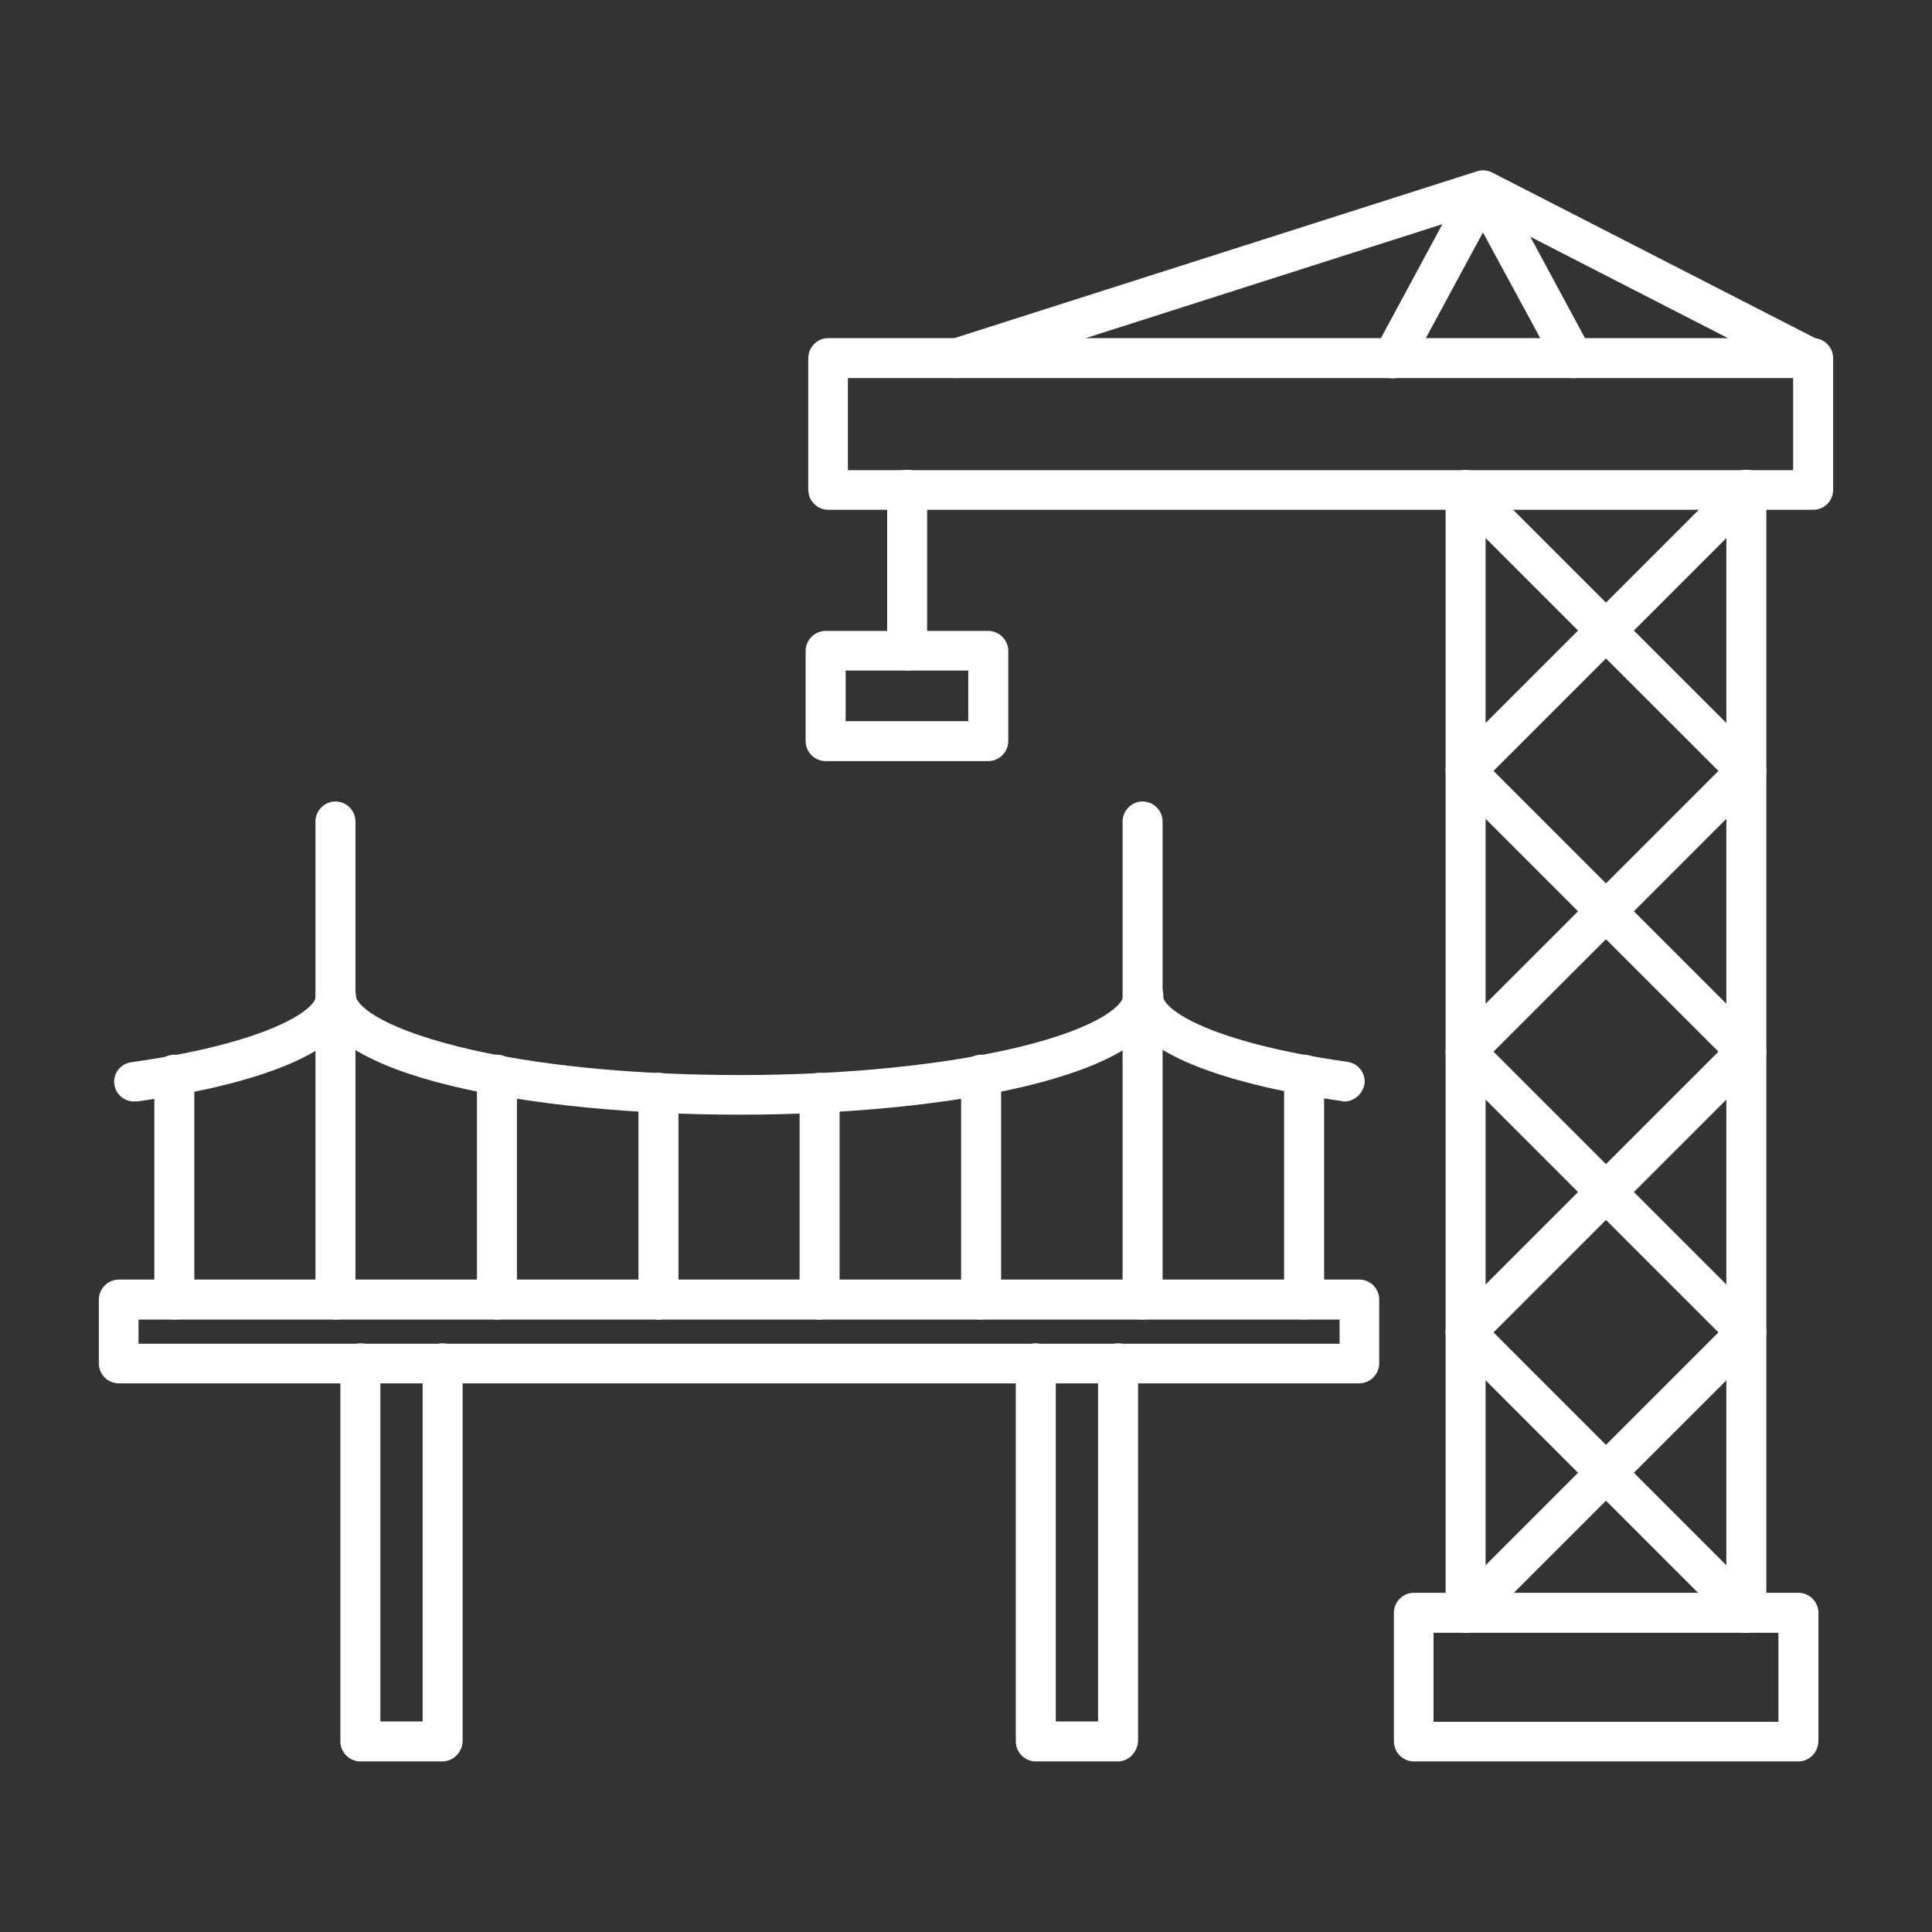 <?xml version="1.0" encoding="utf-8"?>
<!-- Generator: Adobe Illustrator 27.3.1, SVG Export Plug-In . SVG Version: 6.00 Build 0)  -->
<svg version="1.1"
	 id="Layer_1" shape-rendering="geometricPrecision" text-rendering="geometricPrecision" image-rendering="optimizeQuality"
	 xmlns="http://www.w3.org/2000/svg" xmlns:xlink="http://www.w3.org/1999/xlink" x="0px" y="0px" viewBox="0 0 512 512"
	 style="enable-background:new 0 0 512 512;" xml:space="preserve">
<rect x="0" y="0" width="512" height="512" fill="#333333" stroke="none"/>
<style type="text/css">
	.st0{fill-rule:evenodd;clip-rule:evenodd;fill:#FFFFFF;}
</style>
<g id="Layer_x0020_1">
	<g id="_503561944">
		<path id="_503563864" class="st0" d="M388.4,432.7c-2.9,0-5.3-2.3-5.3-5.3V129.9c0-2.9,2.4-5.3,5.3-5.3c2.9,0,5.3,2.3,5.3,5.3
			v297.6C393.7,430.3,391.3,432.7,388.4,432.7z M462.8,432.7c-2.9,0-5.3-2.3-5.3-5.3l0-297.6c0-2.9,2.4-5.3,5.3-5.3
			c2.9,0,5.3,2.3,5.3,5.3l0,297.6C468.1,430.3,465.7,432.7,462.8,432.7z"/>
		<path id="_503563672" class="st0" d="M224.7,124.6h250.5v-24.4H224.7V124.6z M480.5,135.1h-261c-2.9,0-5.3-2.4-5.3-5.3V94.9
			c0-2.9,2.4-5.3,5.3-5.3l261,0c2.9,0,5.3,2.4,5.3,5.3l0,34.9C485.8,132.8,483.4,135.1,480.5,135.1L480.5,135.1z"/>
		<path id="_503563600" class="st0" d="M417,100.2c-1.9,0-3.7-1-4.6-2.8L393,61.6l-19.4,35.9c-1.4,2.6-4.6,3.5-7.1,2.1
			c-2.6-1.4-3.5-4.6-2.1-7.1l24-44.5c0.9-1.7,2.7-2.8,4.6-2.8c1.9,0,3.7,1.1,4.6,2.8l24,44.5c1.4,2.6,0.4,5.7-2.1,7.1
			C418.7,100,417.9,100.2,417,100.2L417,100.2z"/>
		<path id="_503563552" class="st0" d="M379.9,456.3h91.4v-23.6h-91.4V456.3z M476.6,466.8H374.7c-2.9,0-5.3-2.4-5.3-5.3l0-34.1
			c0-2.9,2.4-5.3,5.3-5.3h101.9c2.9,0,5.3,2.4,5.3,5.3v34.1C481.8,464.4,479.5,466.8,476.6,466.8L476.6,466.8z"/>
		<path id="_503563144" class="st0" d="M36.7,356.1H355v-6.4H36.7L36.7,356.1z M360.2,366.6H31.5c-2.9,0-5.3-2.3-5.3-5.3l0-16.9
			c0-2.9,2.4-5.3,5.3-5.3l328.7,0c2.9,0,5.3,2.3,5.3,5.3l0,16.9C365.5,364.2,363.1,366.6,360.2,366.6L360.2,366.6z"/>
		<path id="_503563096" class="st0" d="M117.2,466.8H95.5c-2.9,0-5.3-2.4-5.3-5.3l0-100.2c0-2.9,2.4-5.3,5.3-5.3
			c2.9,0,5.3,2.4,5.3,5.3l0,94.9H112v-94.9c0-2.9,2.4-5.3,5.3-5.3c2.9,0,5.3,2.4,5.3,5.3l0,100.2
			C122.5,464.4,120.1,466.8,117.2,466.8L117.2,466.8z"/>
		<path id="_503563480" class="st0" d="M296.2,466.8h-21.7c-2.9,0-5.3-2.4-5.3-5.3l0-100.2c0-2.9,2.4-5.3,5.3-5.3
			c2.9,0,5.3,2.4,5.3,5.3l0,94.9h11.2v-94.9c0-2.9,2.4-5.3,5.3-5.3c2.9,0,5.3,2.4,5.3,5.3v100.2
			C301.4,464.4,299.1,466.8,296.2,466.8L296.2,466.8z"/>
		<path id="_503563432" class="st0" d="M88.9,349.7c-2.9,0-5.3-2.4-5.3-5.3l0-126.7c0-2.9,2.4-5.3,5.3-5.3c2.9,0,5.3,2.4,5.3,5.3
			l0,126.7C94.2,347.3,91.8,349.7,88.9,349.7z"/>
		<path id="_503563408" class="st0" d="M302.8,349.7c-2.9,0-5.3-2.4-5.3-5.3l0-126.7c0-2.9,2.4-5.3,5.3-5.3c2.9,0,5.3,2.4,5.3,5.3
			l0,126.7C308,347.3,305.7,349.7,302.8,349.7L302.8,349.7z"/>
		<path id="_503563384" class="st0" d="M195.9,295.4c-54,0-112.2-9.9-112.2-31.5c0-2.9,2.4-5.3,5.3-5.3c2.9,0,5.3,2.4,5.3,5.3
			c0,1.9,4.9,7.9,27.3,13.5c19.8,4.9,46.2,7.5,74.4,7.5c28.1,0,54.6-2.7,74.4-7.5c22.4-5.5,27.3-11.6,27.3-13.5
			c0-2.9,2.4-5.3,5.3-5.3c2.9,0,5.3,2.4,5.3,5.3C308,285.5,249.9,295.4,195.9,295.4L195.9,295.4z"/>
		<path id="_503563720" class="st0" d="M131.7,349.7c-2.9,0-5.3-2.4-5.3-5.3l0-59.6c0-2.9,2.4-5.3,5.3-5.3c2.9,0,5.3,2.4,5.3,5.3
			l0,59.6C137,347.3,134.6,349.7,131.7,349.7L131.7,349.7z"/>
		<path id="_503563048" class="st0" d="M174.5,349.7c-2.9,0-5.3-2.4-5.3-5.3l0-54.8c0-2.9,2.3-5.3,5.3-5.3c2.9,0,5.3,2.4,5.3,5.3
			l0,54.8C179.7,347.3,177.4,349.7,174.5,349.7L174.5,349.7z"/>
		<path id="_503562424" class="st0" d="M217.2,349.7c-2.9,0-5.3-2.4-5.3-5.3v-54.8c0-2.9,2.4-5.3,5.3-5.3c2.9,0,5.3,2.4,5.3,5.3
			v54.8C222.5,347.3,220.1,349.7,217.2,349.7L217.2,349.7z"/>
		<path id="_503562976" class="st0" d="M260,349.7c-2.9,0-5.3-2.4-5.3-5.3l0-59.6c0-2.9,2.4-5.3,5.3-5.3c2.9,0,5.3,2.4,5.3,5.3
			l0,59.6C265.3,347.3,262.9,349.7,260,349.7L260,349.7z"/>
		<path id="_503562856" class="st0" d="M356.3,291.9c-0.2,0-0.5,0-0.7-0.1c-21.7-3.1-58-10.8-58-27.9c0-2.9,2.4-5.3,5.3-5.3
			c2.9,0,5.3,2.4,5.3,5.3c0,3.5,12,12.3,48.9,17.5c2.9,0.4,4.9,3.1,4.5,5.9C361.1,290,358.8,291.9,356.3,291.9z"/>
		<path id="_503562808" class="st0" d="M345.6,349.7c-2.9,0-5.3-2.4-5.3-5.3l0-59.6c0-2.9,2.4-5.3,5.3-5.3c2.9,0,5.3,2.4,5.3,5.3
			l0,59.6C350.8,347.3,348.5,349.7,345.6,349.7L345.6,349.7z"/>
		<path id="_503562616" class="st0" d="M35.5,291.9c-2.6,0-4.8-1.9-5.2-4.5c-0.4-2.9,1.6-5.5,4.5-5.9c37-5.2,48.9-14.1,48.9-17.5
			c0-2.9,2.4-5.3,5.3-5.3c2.9,0,5.3,2.4,5.3,5.3c0,17.2-36.3,24.9-58,27.9C35.9,291.8,35.7,291.9,35.5,291.9z"/>
		<path id="_503562568" class="st0" d="M46.2,349.7c-2.9,0-5.3-2.4-5.3-5.3l0-59.6c0-2.9,2.4-5.3,5.3-5.3c2.9,0,5.3,2.4,5.3,5.3
			l0,59.6C51.4,347.3,49.1,349.7,46.2,349.7z"/>
		<path id="_503562928" class="st0" d="M388.4,432.7c-1.4,0-2.7-0.5-3.7-1.5c-2.1-2.1-2.1-5.4,0-7.4l74.4-74.4
			c2.1-2.1,5.4-2.1,7.4,0s2.1,5.4,0,7.4l-74.4,74.4C391.1,432.2,389.8,432.7,388.4,432.7z"/>
		<path id="_503562880" class="st0" d="M462.8,358.3c-1.3,0-2.7-0.5-3.7-1.5l-74.4-74.4c-2.1-2.1-2.1-5.4,0-7.4c2-2.1,5.4-2.1,7.4,0
			l74.4,74.4c2.1,2.1,2.1,5.4,0,7.4C465.5,357.8,464.1,358.3,462.8,358.3z"/>
		<path id="_503562232" class="st0" d="M388.4,283.9c-1.4,0-2.7-0.5-3.7-1.5c-2.1-2.1-2.1-5.4,0-7.4l74.4-74.4
			c2.1-2.1,5.4-2.1,7.4,0c2.1,2.1,2.1,5.4,0,7.4l-74.4,74.4C391.1,283.4,389.8,283.9,388.4,283.9L388.4,283.9z"/>
		<path id="_503562904" class="st0" d="M462.8,209.5c-1.3,0-2.7-0.5-3.7-1.5l-74.4-74.4c-2.1-2.1-2.1-5.4,0-7.4c2-2.1,5.4-2.1,7.4,0
			l74.4,74.4c2.1,2.1,2.1,5.4,0,7.4C465.5,209,464.1,209.5,462.8,209.5L462.8,209.5z"/>
		<path id="_503561800" class="st0" d="M388.4,209.5c-1.4,0-2.7-0.5-3.7-1.5c-2.1-2.1-2.1-5.4,0-7.4l74.4-74.4
			c2.1-2.1,5.4-2.1,7.4,0c2.1,2.1,2.1,5.4,0,7.4L392.1,208C391.1,209,389.8,209.5,388.4,209.5z"/>
		<path id="_503561704" class="st0" d="M462.8,283.9c-1.3,0-2.7-0.5-3.7-1.5L384.7,208c-2.1-2.1-2.1-5.4,0-7.4c2-2.1,5.4-2.1,7.4,0
			l74.4,74.4c2.1,2.1,2.1,5.4,0,7.4C465.5,283.4,464.1,283.9,462.8,283.9z"/>
		<path id="_503561560" class="st0" d="M388.4,358.3c-1.4,0-2.7-0.5-3.7-1.5c-2.1-2.1-2.1-5.4,0-7.4l74.4-74.4
			c2.1-2.1,5.4-2.1,7.4,0c2.1,2.1,2.1,5.4,0,7.4l-74.4,74.4C391.1,357.8,389.8,358.3,388.4,358.3L388.4,358.3z"/>
		<path id="_503561824" class="st0" d="M462.8,432.7c-1.3,0-2.7-0.5-3.7-1.5l-74.4-74.4c-2.1-2.1-2.1-5.4,0-7.4c2-2.1,5.4-2.1,7.4,0
			l74.4,74.4c2.1,2.1,2.1,5.4,0,7.4C465.5,432.2,464.1,432.7,462.8,432.7z"/>
		<path id="_503561584" class="st0" d="M253.6,100.2c-2.2,0-4.3-1.4-5-3.7c-0.9-2.8,0.6-5.7,3.4-6.6l139.4-44.5
			c1.3-0.4,2.8-0.3,4,0.3l86.8,44.5c2.6,1.3,3.6,4.5,2.3,7.1c-1.3,2.6-4.5,3.6-7.1,2.3l-84.8-43.5L255.2,100
			C254.7,100.1,254.1,100.2,253.6,100.2L253.6,100.2z"/>
		<path id="_503561968" class="st0" d="M240.4,177.7c-2.9,0-5.3-2.4-5.3-5.3l0-42.6c0-2.9,2.4-5.3,5.3-5.3c2.9,0,5.3,2.3,5.3,5.3
			l0,42.6C245.6,175.4,243.3,177.7,240.4,177.7L240.4,177.7z"/>
		<path id="_503561608" class="st0" d="M224.1,191.1h32.5v-13.4h-32.5V191.1z M261.9,201.7h-43.1c-2.9,0-5.3-2.4-5.3-5.3l0-23.9
			c0-2.9,2.4-5.3,5.3-5.3l43.1,0c2.9,0,5.3,2.4,5.3,5.3l0,23.9C267.2,199.3,264.8,201.7,261.9,201.7L261.9,201.7z"/>
	</g>
</g>
</svg>
